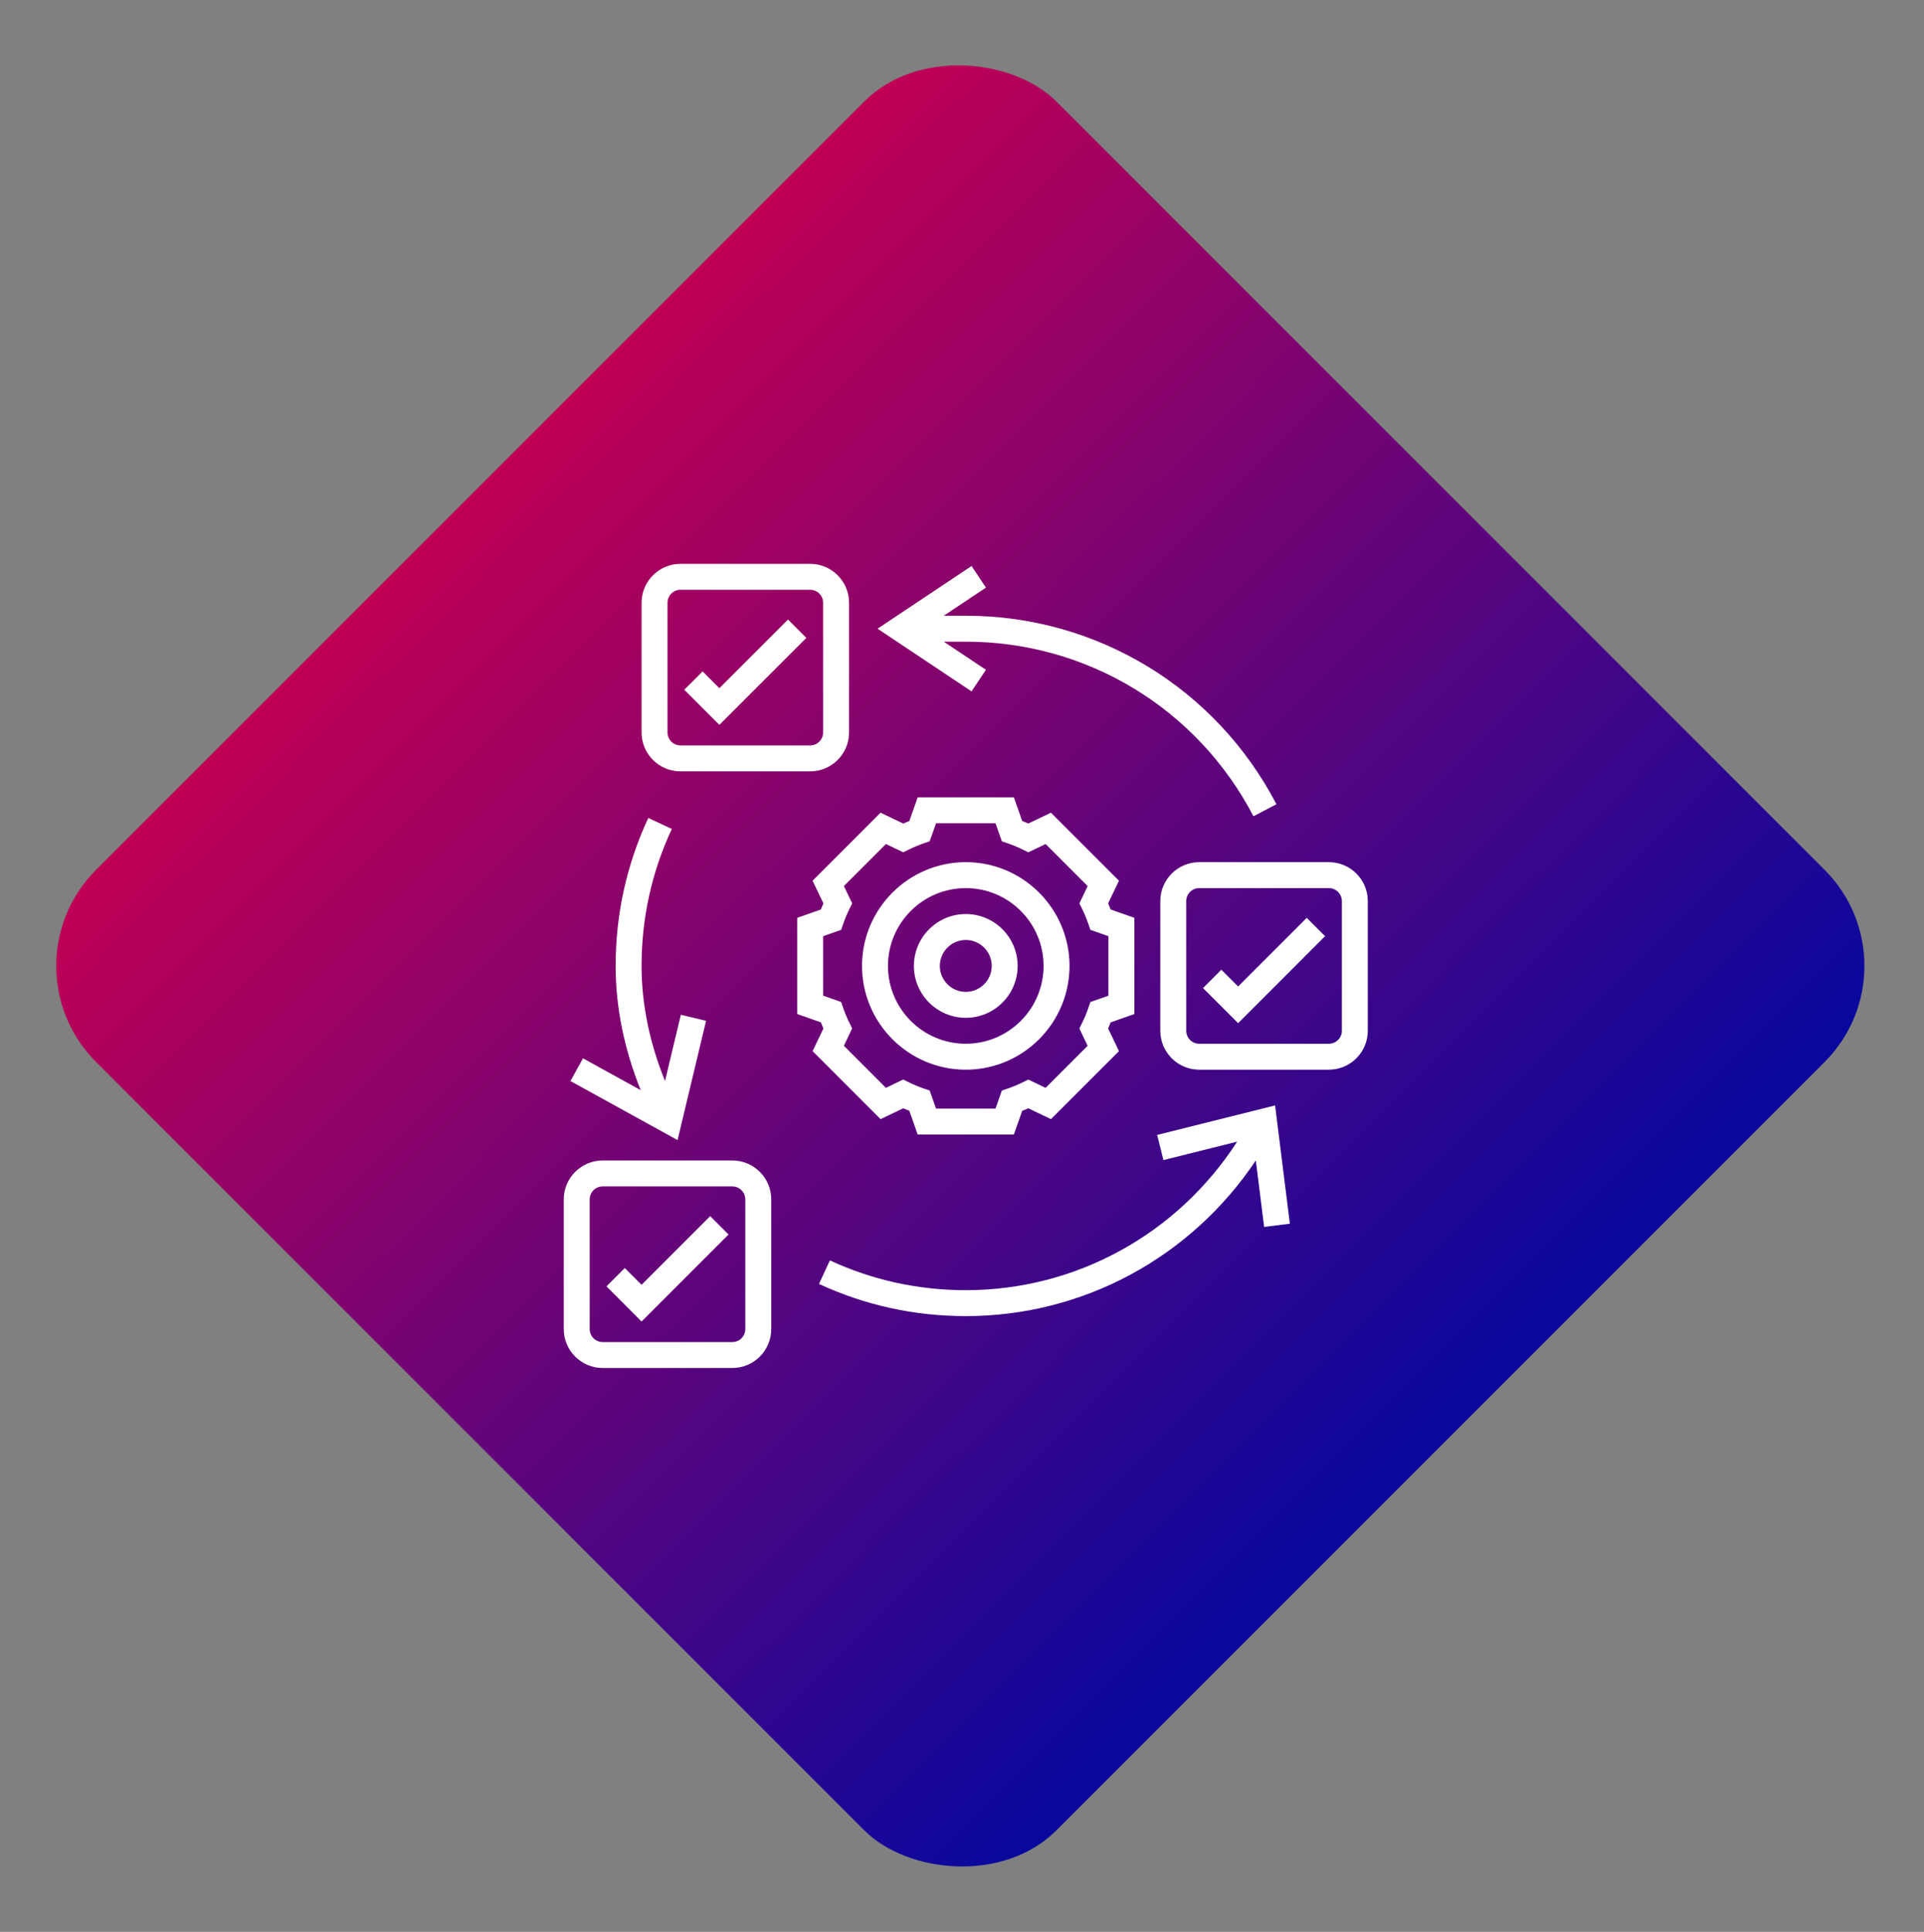 <svg xmlns="http://www.w3.org/2000/svg" width="255" height="256" viewBox="0 0 255 256" fill="none"><rect x="0" y="0" width="255" height="256" fill="#808080" stroke="none"/><rect y="128" width="180" height="180" rx="18" transform="rotate(-45 0 128)" fill="url(#paint0_linear_19_29)"></rect><path d="M128 141.75C135.581 141.75 141.75 135.581 141.75 128C141.75 120.419 135.581 114.25 128 114.25C120.419 114.25 114.25 120.419 114.25 128C114.25 135.581 120.419 141.75 128 141.75ZM128 117.688C133.687 117.688 138.312 122.313 138.312 128C138.312 133.687 133.687 138.312 128 138.312C122.313 138.312 117.688 133.687 117.688 128C117.688 122.313 122.313 117.688 128 117.688Z" fill="white"></path><path d="M128 134.875C131.792 134.875 134.875 131.792 134.875 128C134.875 124.208 131.792 121.125 128 121.125C124.208 121.125 121.125 124.208 121.125 128C121.125 131.792 124.208 134.875 128 134.875ZM128 124.562C129.896 124.562 131.438 126.104 131.438 128C131.438 129.896 129.896 131.438 128 131.438C126.104 131.438 124.562 129.896 124.562 128C124.562 126.104 126.104 124.562 128 124.562Z" fill="white"></path><path d="M116.708 148.305L119.712 146.868C119.98 146.987 120.25 147.1 120.522 147.205L121.627 150.344H134.371L135.48 147.205C135.75 147.099 136.02 146.987 136.29 146.868L139.294 148.305L148.307 139.292L146.87 136.288C146.989 136.02 147.102 135.75 147.207 135.478L150.344 134.373V121.629L147.205 120.52C147.099 120.25 146.987 119.98 146.868 119.71L148.305 116.706L139.292 107.693L136.288 109.13C136.02 109.011 135.75 108.898 135.478 108.793L134.373 105.656H121.629L120.52 108.795C120.25 108.901 119.98 109.013 119.71 109.132L116.706 107.695L107.693 116.708L109.13 119.712C109.011 119.98 108.898 120.25 108.793 120.522L105.656 121.627V134.371L108.795 135.48C108.901 135.75 109.013 136.02 109.132 136.29L107.695 139.294L116.708 148.305ZM109.094 131.939V124.059L111.486 123.215L111.756 122.428C111.981 121.77 112.258 121.106 112.578 120.456L112.944 119.709L111.847 117.416L117.419 111.844L119.712 112.94L120.46 112.574C121.11 112.255 121.773 111.98 122.431 111.753L123.218 111.483L124.061 109.094H131.941L132.785 111.486L133.572 111.756C134.23 111.981 134.894 112.258 135.544 112.578L136.291 112.944L138.584 111.847L144.156 117.419L143.06 119.712L143.426 120.46C143.745 121.11 144.02 121.773 144.247 122.431L144.517 123.218L146.906 124.061V131.941L144.514 132.785L144.244 133.572C144.019 134.23 143.742 134.894 143.422 135.544L143.056 136.291L144.153 138.584L138.581 144.156L136.288 143.06L135.54 143.426C134.89 143.745 134.227 144.02 133.569 144.247L132.782 144.517L131.939 146.906H124.059L123.215 144.514L122.428 144.244C121.77 144.019 121.106 143.742 120.456 143.422L119.709 143.056L117.416 144.153L111.844 138.581L112.94 136.288L112.574 135.54C112.255 134.89 111.98 134.227 111.753 133.569L111.483 132.782L109.094 131.939Z" fill="white"></path><path d="M97.062 153.781H79.875C77.032 153.781 74.719 156.095 74.719 158.938V176.125C74.719 178.968 77.032 181.281 79.875 181.281H97.062C99.905 181.281 102.219 178.968 102.219 176.125V158.938C102.219 156.095 99.905 153.781 97.062 153.781ZM98.781 176.125C98.781 177.072 98.01 177.844 97.062 177.844H79.875C78.928 177.844 78.156 177.072 78.156 176.125V158.938C78.156 157.99 78.928 157.219 79.875 157.219H97.062C98.01 157.219 98.781 157.99 98.781 158.938V176.125Z" fill="white"></path><path d="M176.125 114.25H158.938C156.095 114.25 153.781 116.563 153.781 119.406V136.594C153.781 139.437 156.095 141.75 158.938 141.75H176.125C178.968 141.75 181.281 139.437 181.281 136.594V119.406C181.281 116.563 178.968 114.25 176.125 114.25ZM177.844 136.594C177.844 137.541 177.072 138.312 176.125 138.312H158.938C157.99 138.312 157.219 137.541 157.219 136.594V119.406C157.219 118.459 157.99 117.688 158.938 117.688H176.125C177.072 117.688 177.844 118.459 177.844 119.406V136.594Z" fill="white"></path><path d="M90.188 102.219H107.375C110.218 102.219 112.531 99.905 112.531 97.062V79.875C112.531 77.032 110.218 74.719 107.375 74.719H90.188C87.345 74.719 85.031 77.032 85.031 79.875V97.062C85.031 99.905 87.345 102.219 90.188 102.219ZM88.469 79.875C88.469 78.928 89.24 78.156 90.188 78.156H107.375C108.322 78.156 109.094 78.928 109.094 79.875V97.062C109.094 98.01 108.322 98.781 107.375 98.781H90.188C89.24 98.781 88.469 98.01 88.469 97.062V79.875Z" fill="white"></path><path d="M85.031 170.257L82.809 168.035L80.379 170.465L85.031 175.118L96.559 163.59L94.129 161.16L85.031 170.257Z" fill="white"></path><path d="M106.871 84.528L104.441 82.097L95.344 91.195L93.121 88.972L90.691 91.403L95.344 96.055L106.871 84.528Z" fill="white"></path><path d="M164.094 130.726L161.871 128.504L159.441 130.934L164.094 135.587L175.621 124.059L173.191 121.629L164.094 130.726Z" fill="white"></path><path d="M153.364 150.395L154.197 153.73L163.967 151.287C156.076 163.511 142.642 170.969 128 170.969C121.711 170.969 115.651 169.642 109.989 167.024L108.547 170.144C114.664 172.973 121.209 174.406 128 174.406C143.57 174.406 157.87 166.603 166.443 153.774L167.545 162.588L170.955 162.162L168.996 146.487L153.364 150.395Z" fill="white"></path><path d="M93.579 135.274L90.236 134.474L88.139 143.25C86.083 138.163 85.031 133.05 85.031 128C85.031 121.658 86.38 115.551 89.041 109.847L85.925 108.392C83.051 114.556 81.594 121.152 81.594 128C81.594 133.471 82.719 138.99 84.919 144.464L77.268 140.244L75.607 143.256L89.801 151.079L93.579 135.274Z" fill="white"></path><path d="M130.673 88.757L125.083 85.031H128C144.079 85.031 158.69 93.897 166.129 108.167L169.176 106.577C161.144 91.167 145.366 81.594 128 81.594H125.083L130.673 77.867L128.767 75.007L116.307 83.312L128.765 91.617L130.673 88.757Z" fill="white"></path><defs><linearGradient id="paint0_linear_19_29" x1="90" y1="128" x2="90" y2="308" gradientUnits="userSpaceOnUse"><stop stop-color="#C00055"></stop><stop offset="1" stop-color="#08089E"></stop></linearGradient></defs></svg>
